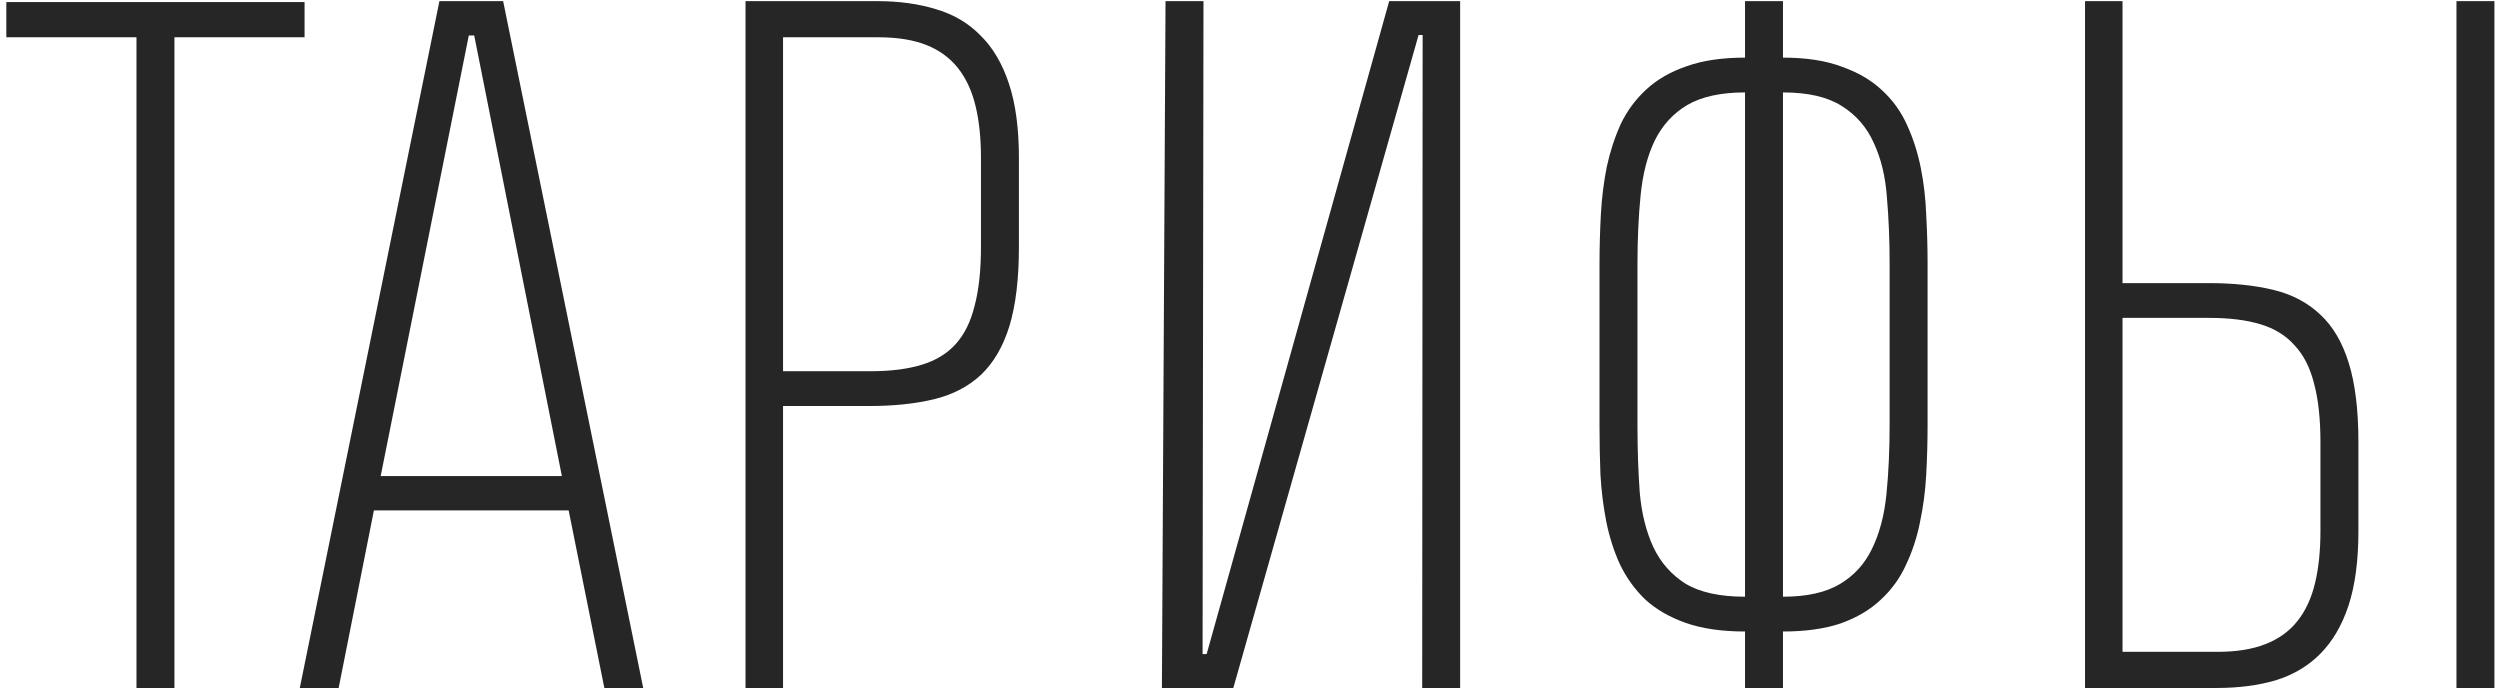 <?xml version="1.0" encoding="UTF-8"?> <svg xmlns="http://www.w3.org/2000/svg" width="258" height="71" viewBox="0 0 258 71" fill="none"> <path d="M18.001 3.848V71H14.084V3.848H0.653V0.211H31.431V3.848H18.001ZM62.369 71L58.685 52.673H38.587L34.949 71H30.939L45.348 0.118H51.924L66.38 71H62.369ZM39.286 49.129H57.986L48.939 3.662H48.38L39.286 49.129ZM105.152 25.486C105.152 28.782 104.826 31.502 104.173 33.647C103.52 35.761 102.541 37.44 101.235 38.683C99.93 39.896 98.313 40.735 96.385 41.202C94.458 41.668 92.235 41.901 89.717 41.901H80.81V71H76.939V0.118H90.556C92.795 0.118 94.815 0.398 96.619 0.957C98.422 1.486 99.945 2.387 101.189 3.662C102.463 4.905 103.443 6.569 104.127 8.652C104.81 10.704 105.152 13.253 105.152 16.299V25.486ZM101.235 16.299C101.235 14.248 101.049 12.46 100.676 10.937C100.303 9.382 99.696 8.076 98.857 7.019C98.018 5.962 96.93 5.17 95.593 4.641C94.256 4.113 92.608 3.848 90.65 3.848H80.81V38.31H89.81C91.893 38.31 93.65 38.093 95.08 37.657C96.541 37.222 97.722 36.507 98.624 35.512C99.525 34.517 100.178 33.196 100.582 31.549C101.018 29.901 101.235 27.88 101.235 25.486V16.299ZM146.77 71L146.816 3.615H146.397L127.277 71H119.909L120.282 0.118H124.199L124.106 67.502H124.526L143.365 0.118H150.687V71H146.77ZM180.086 71V65.171C177.692 65.171 175.656 64.876 173.977 64.285C172.298 63.694 170.899 62.886 169.78 61.86C168.692 60.803 167.822 59.59 167.169 58.222C166.547 56.855 166.081 55.394 165.77 53.839C165.459 52.254 165.257 50.621 165.164 48.943C165.101 47.264 165.07 45.616 165.07 43.999V27.212C165.07 25.533 165.117 23.838 165.21 22.129C165.303 20.419 165.506 18.787 165.816 17.232C166.158 15.647 166.64 14.17 167.262 12.802C167.915 11.434 168.801 10.237 169.92 9.211C171.039 8.185 172.423 7.393 174.07 6.833C175.718 6.242 177.723 5.947 180.086 5.947V0.118H184.003V5.947C186.397 5.947 188.418 6.258 190.066 6.88C191.744 7.47 193.128 8.279 194.216 9.305C195.335 10.33 196.206 11.543 196.827 12.942C197.449 14.31 197.915 15.771 198.226 17.325C198.537 18.88 198.724 20.496 198.786 22.175C198.879 23.854 198.926 25.502 198.926 27.118V43.906C198.926 45.585 198.879 47.279 198.786 48.989C198.693 50.699 198.475 52.347 198.133 53.932C197.822 55.487 197.34 56.948 196.687 58.316C196.066 59.684 195.195 60.881 194.076 61.907C192.988 62.932 191.62 63.741 189.972 64.332C188.325 64.891 186.335 65.171 184.003 65.171V71H180.086ZM180.086 9.538C177.599 9.538 175.609 9.973 174.117 10.843C172.656 11.714 171.537 12.942 170.76 14.527C170.013 16.082 169.532 17.947 169.314 20.123C169.096 22.3 168.987 24.678 168.987 27.258V43.906C168.987 46.362 169.065 48.663 169.221 50.808C169.407 52.953 169.874 54.834 170.62 56.45C171.366 58.036 172.469 59.295 173.931 60.228C175.423 61.129 177.475 61.58 180.086 61.58V9.538ZM195.009 27.212C195.009 24.787 194.915 22.502 194.729 20.357C194.573 18.211 194.123 16.346 193.377 14.761C192.662 13.144 191.558 11.869 190.066 10.937C188.604 10.004 186.584 9.538 184.003 9.538V61.58C186.459 61.58 188.418 61.145 189.879 60.274C191.34 59.404 192.444 58.191 193.19 56.637C193.967 55.051 194.465 53.171 194.682 50.994C194.9 48.818 195.009 46.424 195.009 43.813V27.212ZM243.388 54.818C243.388 57.865 243.046 60.43 242.362 62.513C241.678 64.565 240.698 66.228 239.424 67.502C238.18 68.746 236.657 69.648 234.854 70.207C233.051 70.736 231.014 71 228.745 71H215.175V0.118H219.045V29.217H227.952C230.47 29.217 232.693 29.45 234.621 29.916C236.548 30.383 238.165 31.238 239.47 32.481C240.776 33.694 241.756 35.372 242.408 37.517C243.061 39.632 243.388 42.336 243.388 45.632V54.818ZM239.47 45.632C239.47 43.238 239.253 41.233 238.818 39.616C238.413 37.968 237.745 36.647 236.812 35.652C235.911 34.626 234.729 33.896 233.268 33.46C231.838 33.025 230.082 32.807 227.999 32.807H219.045V67.269H228.838C230.797 67.269 232.444 67.005 233.781 66.477C235.149 65.948 236.253 65.155 237.092 64.098C237.932 63.041 238.538 61.736 238.911 60.181C239.284 58.627 239.47 56.839 239.47 54.818V45.632ZM253.507 71V0.118H257.424V71H253.507Z" fill="#262626"></path> </svg> 